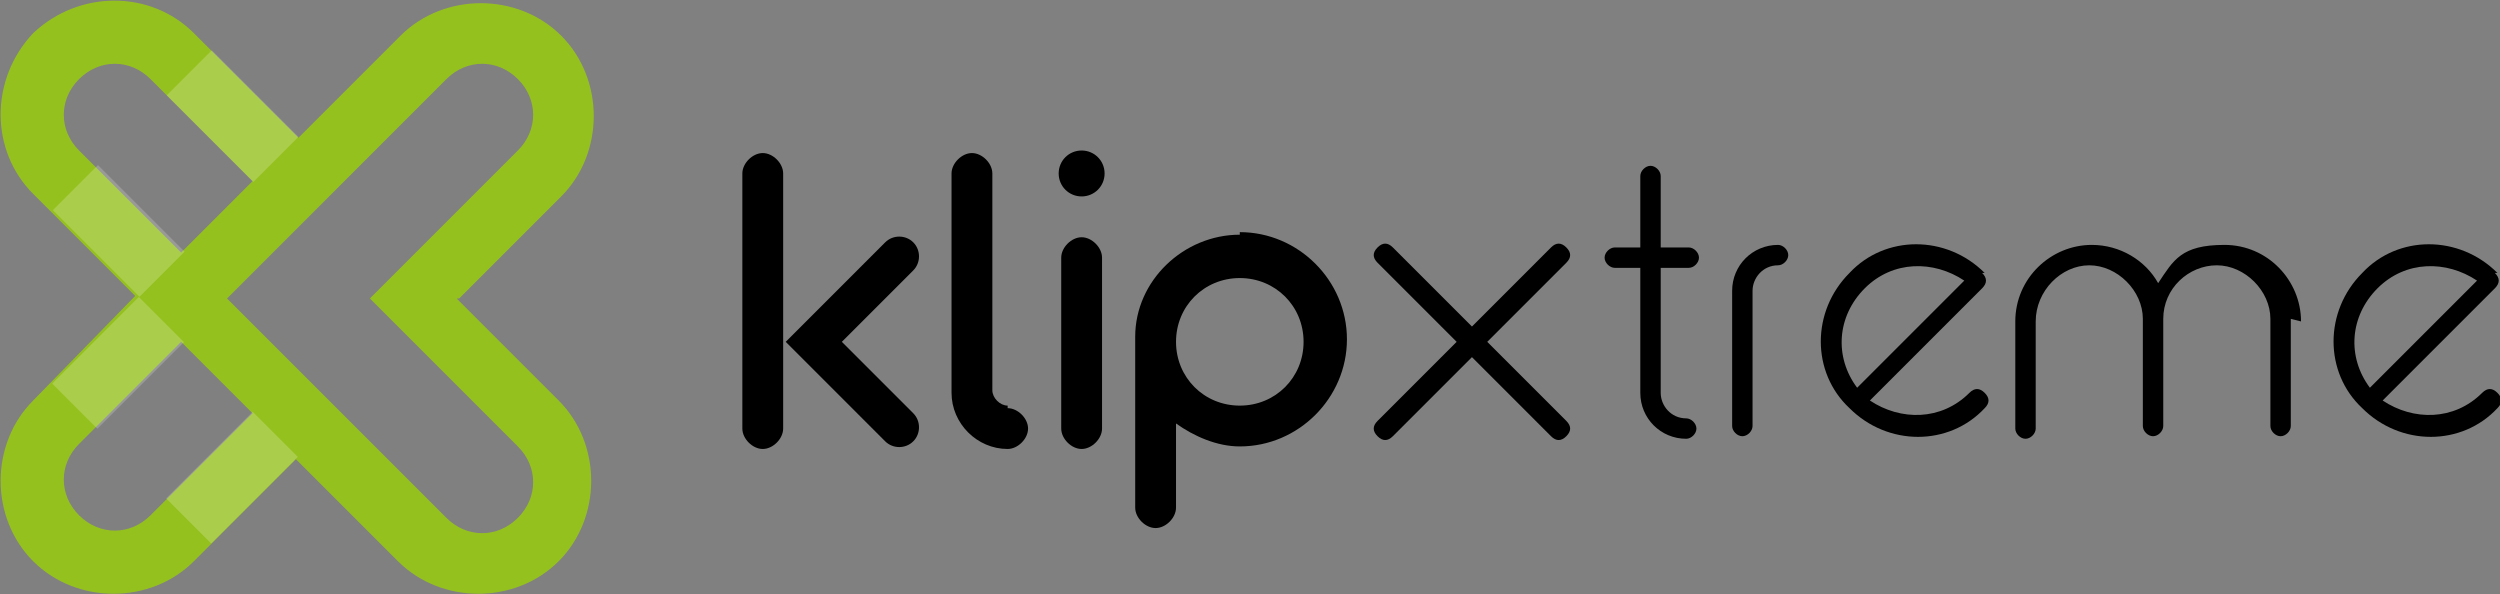<svg xmlns="http://www.w3.org/2000/svg" xmlns:xlink="http://www.w3.org/1999/xlink" viewBox="0 0 98 23.3"><rect x="0" y="0" width="98" height="23.3" fill="#808080" stroke="none"/><defs><style>      .cls-1 {        fill: #95c11f;      }      .cls-2 {        fill: url(#linear-gradient-4);      }      .cls-2, .cls-3, .cls-4, .cls-5 {        mix-blend-mode: multiply;        opacity: .2;      }      .cls-3 {        fill: url(#linear-gradient-3);      }      .cls-6 {        isolation: isolate;      }      .cls-4 {        fill: url(#linear-gradient);      }      .cls-5 {        fill: url(#linear-gradient-2);      }    </style><linearGradient id="linear-gradient" x1="-13965.9" y1="12141.1" x2="-13952.3" y2="12141.1" gradientTransform="translate(4889.1 -7742.6) scale(.3 .6)" gradientUnits="userSpaceOnUse"><stop offset="0" stop-color="#fff"></stop><stop offset="1" stop-color="#000"></stop></linearGradient><linearGradient id="linear-gradient-2" x1="-13965.9" y1="12151.2" y2="12151.2" gradientTransform="translate(4884.6 -7744.5) scale(.3 .6)" xlink:href="#linear-gradient"></linearGradient><linearGradient id="linear-gradient-3" x1="-23544.1" y1="-6402.7" x2="-23530.4" y2="-6402.7" gradientTransform="translate(8233 4099.8) scale(.3 .6)" xlink:href="#linear-gradient"></linearGradient><linearGradient id="linear-gradient-4" x1="-23544.1" y1="-6392.6" x2="-23530.4" y2="-6392.6" gradientTransform="translate(8237.6 4097.8) scale(.3 .6)" xlink:href="#linear-gradient"></linearGradient></defs><g class="cls-6"><g id="Capa_1"><g><g><path d="M29.9,17.6h0c-.4,0-.8-.4-.8-.8V6.8c0-.4.4-.8.8-.8h0c.4,0,.8.4.8.8v10c0,.4-.4.8-.8.8Z"></path><path d="M35.8,16.2l-2.8-2.8,2.8-2.8c.3-.3.3-.8,0-1.1-.3-.3-.8-.3-1.1,0l-2.8,2.8-1.1,1.1,1.1,1.1,2.8,2.8c.3.3.8.3,1.1,0,.3-.3.3-.8,0-1.1Z"></path><path d="M39.5,15.9s0,0,0,0c-.3,0-.6-.3-.6-.6V6.8c0-.4-.4-.8-.8-.8s-.8.4-.8.8v8.6h0c0,1.2,1,2.2,2.2,2.2,0,0,0,0,0,0,.4,0,.8-.4.8-.8s-.4-.8-.8-.8Z"></path><g><path d="M42.4,9.3c-.4,0-.8.4-.8.8v6.7c0,.4.4.8.8.8s.8-.4.8-.8v-6.7c0-.4-.4-.8-.8-.8Z"></path><path d="M42.4,7.7c.5,0,.9-.4.9-.9s-.4-.9-.9-.9-.9.4-.9.9.4.9.9.9Z"></path></g><path d="M48.6,9.2c-2.2,0-4.1,1.8-4.1,4,0,0,0,0,0,0v6.7c0,.4.4.8.8.8s.8-.4.8-.8v-3.3c.7.5,1.6.9,2.5.9,2.3,0,4.2-1.9,4.2-4.2s-1.9-4.2-4.2-4.2ZM48.6,15.9c-1.4,0-2.5-1.1-2.5-2.5s1.1-2.5,2.5-2.5,2.5,1.1,2.5,2.5-1.1,2.5-2.5,2.5Z"></path><path d="M58.3,13.4l3.1-3.1c.2-.2.2-.4,0-.6-.2-.2-.4-.2-.6,0l-3.1,3.1-3.1-3.1c-.2-.2-.4-.2-.6,0-.2.2-.2.4,0,.6l3.1,3.1-3.1,3.1c-.2.2-.2.4,0,.6s.4.2.6,0l3.1-3.1,3.1,3.1c.2.2.4.2.6,0s.2-.4,0-.6l-3.1-3.1Z"></path><path d="M69.7,10.4h0c-.6,0-1,.5-1,1v5.3c0,.2-.2.4-.4.4s-.4-.2-.4-.4v-5.3s0,0,0,0c0-1,.8-1.8,1.8-1.8,0,0,0,0,0,0,.2,0,.4.2.4.4s-.2.4-.4.4Z"></path><path d="M66.1,16.4h0c-.6,0-1-.5-1-1v-4.9h1.1c.2,0,.4-.2.4-.4s-.2-.4-.4-.4h-1.1v-2.8c0-.2-.2-.4-.4-.4s-.4.2-.4.4v2.8h-1c-.2,0-.4.2-.4.4s.2.4.4.4h1v4.9s0,0,0,0c0,1,.8,1.8,1.8,1.8,0,0,0,0,0,0,.2,0,.4-.2.4-.4s-.2-.4-.4-.4Z"></path><path d="M77.8,10.7h0c-1.5-1.5-3.9-1.5-5.3,0-1.5,1.5-1.5,3.9,0,5.3,1.5,1.5,3.9,1.5,5.3,0h0c.2-.2.2-.4,0-.6-.2-.2-.4-.2-.6,0h0c-1.1,1.1-2.7,1.1-3.9.3l4.4-4.4h0s0,0,0,0c0,0,0,0,0,0,.2-.2.2-.4,0-.6,0,0,0,0,0,0ZM72.8,15.2c-.9-1.2-.8-2.8.3-3.9s2.7-1.1,3.9-.3l-4.1,4.1Z"></path><path d="M97.9,10.7h0c-1.5-1.5-3.9-1.5-5.3,0-1.5,1.5-1.5,3.9,0,5.3,1.5,1.5,3.9,1.5,5.3,0h0c.2-.2.2-.4,0-.6s-.4-.2-.6,0h0c-1.1,1.1-2.7,1.1-3.9.3l4.4-4.4h0s0,0,0,0c0,0,0,0,0,0,.2-.2.2-.4,0-.6,0,0,0,0,0,0ZM92.9,15.2c-.9-1.2-.8-2.8.3-3.9,1.1-1.1,2.7-1.1,3.9-.3l-4.1,4.1Z"></path><path d="M90.2,12.6s0,0,0,0c0-1.6-1.3-3-3-3s-2,.6-2.6,1.5c-.5-.9-1.5-1.5-2.6-1.5-1.6,0-3,1.3-3,3s0,0,0,0h0v4.2s0,0,0,0,0,0,0,0h0s0,0,0,0c0,.2.2.4.4.4s.4-.2.4-.4h0v-4.2h0c0-1.2,1-2.2,2.1-2.2s2.1,1,2.1,2.1,0,4.2,0,4.2h0c0,.2.2.4.4.4s.4-.2.4-.4h0s0,0,0,0,0,0,0,0c0,0,0-4.2,0-4.2,0-1.2,1-2.1,2.1-2.1s2.1,1,2.1,2.1h0v4.2h0c0,.2.2.4.4.4s.4-.2.4-.4h0s0,0,0,0,0,0,0,0v-4.2h0Z"></path></g><g><path class="cls-1" d="M18,11.7l4-4c1.7-1.7,1.7-4.6,0-6.3-1.7-1.7-4.6-1.7-6.3,0l-4,4L7.6,1.3C5.9-.4,3.1-.4,1.3,1.3h0C-.4,3.1-.4,5.9,1.3,7.6l4,4L1.3,15.7c-1.7,1.7-1.7,4.6,0,6.3h0c1.7,1.7,4.6,1.7,6.3,0l4-4,4,4c1.7,1.7,4.6,1.7,6.3,0,1.7-1.7,1.7-4.6,0-6.3l-4-4ZM3.1,5.9c-.8-.8-.8-2,0-2.8s2-.8,2.8,0l4,4-2.8,2.8L3.1,5.9ZM5.9,20.2c-.8.8-2,.8-2.8,0-.8-.8-.8-2,0-2.8l4-4,2.8,2.8-4,4ZM8.9,11.7L17.5,3.1c.8-.8,2-.8,2.8,0,.8.8.8,2,0,2.8l-5.8,5.8,5.8,5.8c.8.8.8,2,0,2.8-.8.8-2,.8-2.8,0l-8.6-8.6Z"></path><rect class="cls-4" x="6.7" y="3.3" width="4.8" height="2.5" transform="translate(5.9 -5.1) rotate(45)"></rect><rect class="cls-5" x="2.2" y="7.8" width="4.8" height="2.5" transform="translate(7.8 -.6) rotate(45)"></rect><rect class="cls-3" x="2.2" y="13" width="4.8" height="2.5" transform="translate(-8.7 7.4) rotate(-45)"></rect><rect class="cls-2" x="6.7" y="17.5" width="4.8" height="2.5" transform="translate(-10.6 11.9) rotate(-45)"></rect></g></g></g></g></svg>